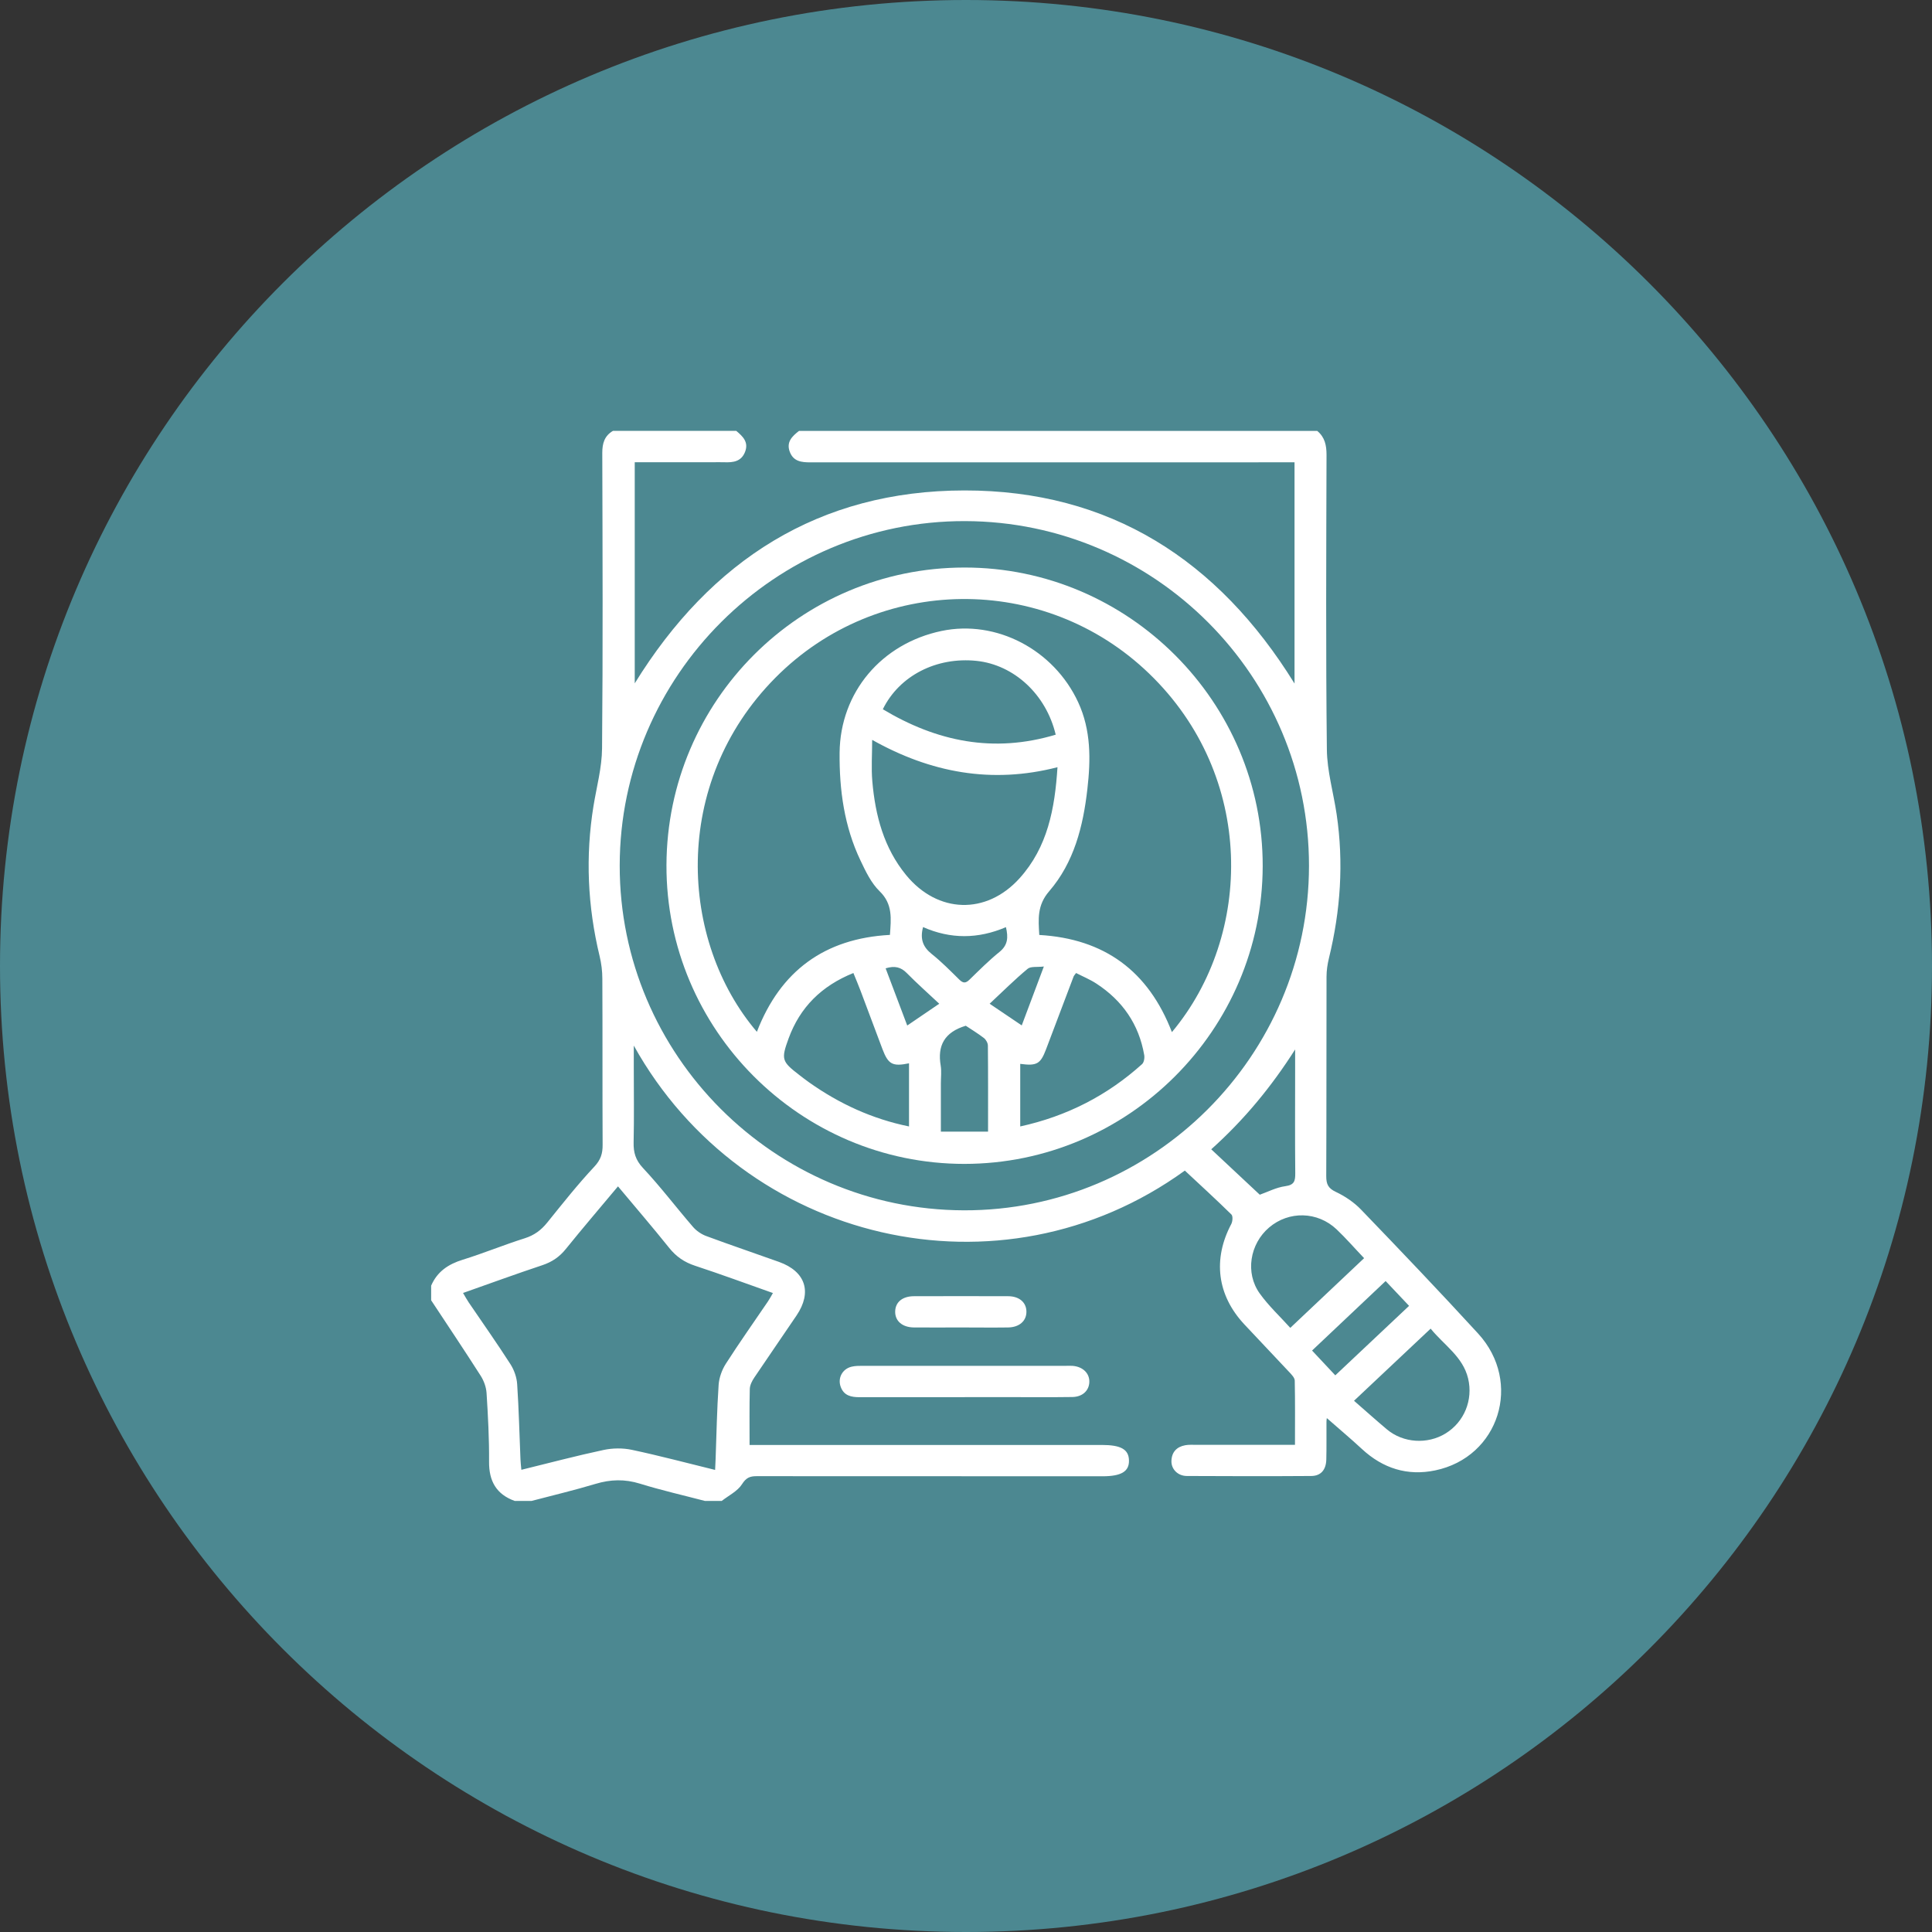 <svg xmlns="http://www.w3.org/2000/svg" width="130" height="130" viewBox="0 0 130 130" fill="none"><rect x="0" y="0" width="130" height="130" fill="#333333" stroke="none"/><path d="M65 130C100.899 130 130 100.899 130 65C130 29.102 100.899 0 65 0C29.102 0 0 29.102 0 65C0 100.899 29.102 130 65 130Z" fill="#4C8891"></path><g clip-path="url(#clip0_548_431)"><path d="M88.639 29C89.147 29.42 89.259 29.964 89.259 30.609C89.24 37.216 89.207 43.824 89.282 50.431C89.297 51.886 89.725 53.334 89.939 54.785C90.421 58.048 90.203 61.276 89.421 64.475C89.323 64.88 89.259 65.304 89.259 65.72C89.248 70.194 89.259 74.671 89.24 79.145C89.24 79.674 89.365 79.955 89.883 80.199C90.503 80.491 91.116 80.904 91.589 81.399C94.239 84.151 96.877 86.915 99.459 89.731C102.466 93.013 100.876 98.049 96.565 98.941C94.701 99.328 93.051 98.806 91.642 97.501C90.853 96.77 90.026 96.08 89.218 95.368C89.248 95.308 89.282 95.248 89.312 95.188C89.293 95.353 89.255 95.518 89.255 95.683C89.248 96.526 89.267 97.37 89.244 98.214C89.225 98.908 88.872 99.313 88.23 99.316C85.441 99.335 82.652 99.331 79.864 99.316C79.255 99.316 78.808 98.859 78.823 98.308C78.838 97.711 79.176 97.351 79.755 97.246C80.007 97.201 80.27 97.22 80.525 97.22C82.701 97.22 84.873 97.22 87.136 97.22C87.136 95.739 87.151 94.321 87.121 92.9C87.117 92.705 86.91 92.495 86.756 92.33C85.749 91.25 84.727 90.185 83.72 89.105C81.897 87.148 81.596 84.733 82.848 82.366C82.942 82.19 82.968 81.826 82.859 81.721C81.841 80.72 80.784 79.756 79.725 78.766C67.326 87.744 50.038 83.641 42.646 70.355V71.806C42.646 73.494 42.672 75.181 42.635 76.869C42.62 77.551 42.766 78.058 43.266 78.594C44.45 79.858 45.498 81.245 46.633 82.558C46.863 82.824 47.197 83.053 47.528 83.173C49.151 83.776 50.79 84.328 52.421 84.913C54.206 85.554 54.661 86.941 53.597 88.516C52.654 89.915 51.692 91.299 50.752 92.698C50.602 92.923 50.459 93.2 50.452 93.459C50.422 94.674 50.437 95.893 50.437 97.228C50.61 97.228 50.88 97.228 51.151 97.228C58.814 97.228 66.481 97.228 74.144 97.228C75.425 97.228 75.951 97.528 75.966 98.266C75.985 99.013 75.448 99.335 74.185 99.335C66.428 99.335 58.667 99.335 50.91 99.328C50.456 99.328 50.204 99.433 49.926 99.871C49.625 100.344 49.028 100.629 48.562 100.996H47.438C45.98 100.614 44.506 100.28 43.067 99.834C42.041 99.515 41.083 99.541 40.064 99.849C38.644 100.276 37.197 100.618 35.761 100.996H34.637C33.397 100.55 32.897 99.661 32.908 98.353C32.92 96.811 32.837 95.27 32.739 93.729C32.713 93.335 32.559 92.911 32.345 92.574C31.255 90.868 30.127 89.184 29.011 87.493C29.011 87.163 29.011 86.836 29.011 86.51C29.421 85.561 30.165 85.063 31.138 84.763C32.544 84.328 33.912 83.761 35.314 83.319C35.953 83.116 36.415 82.771 36.825 82.261C37.854 80.986 38.873 79.696 39.993 78.5C40.429 78.035 40.553 77.611 40.549 77.03C40.53 73.306 40.549 69.579 40.53 65.855C40.53 65.349 40.466 64.828 40.346 64.333C39.538 60.988 39.384 57.624 39.936 54.226C40.147 52.94 40.5 51.65 40.511 50.36C40.572 43.73 40.545 37.1 40.526 30.47C40.526 29.825 40.677 29.326 41.244 28.993H49.542C49.982 29.364 50.392 29.746 50.132 30.41C49.877 31.059 49.336 31.126 48.742 31.104C48.46 31.093 48.178 31.104 47.9 31.104C46.171 31.104 44.443 31.104 42.71 31.104V45.98C47.829 37.693 55.112 33.009 64.895 33.001C74.662 32.994 81.953 37.659 87.106 45.995V31.108C86.79 31.108 86.516 31.108 86.238 31.108C75.666 31.108 65.098 31.108 54.526 31.111C53.928 31.111 53.387 31.051 53.143 30.403C52.895 29.743 53.301 29.353 53.763 28.996H88.647L88.639 29ZM41.699 58.243C41.688 70.978 52.087 81.399 64.85 81.44C77.612 81.481 88.072 71.045 88.079 58.261C88.087 45.5 77.71 35.098 64.94 35.064C52.177 35.03 41.71 45.466 41.699 58.243ZM48.118 98.915C48.129 98.623 48.144 98.394 48.152 98.169C48.212 96.508 48.242 94.843 48.355 93.181C48.389 92.698 48.577 92.176 48.84 91.764C49.749 90.346 50.726 88.966 51.673 87.571C51.786 87.406 51.88 87.226 52.008 87.005C50.215 86.371 48.505 85.741 46.773 85.171C46.051 84.935 45.498 84.556 45.025 83.964C43.916 82.58 42.759 81.234 41.583 79.828C40.38 81.268 39.207 82.636 38.076 84.039C37.648 84.571 37.148 84.913 36.498 85.13C34.727 85.719 32.976 86.36 31.157 87.001C31.311 87.26 31.42 87.463 31.548 87.65C32.484 89.026 33.442 90.384 34.34 91.783C34.592 92.173 34.769 92.671 34.799 93.136C34.912 94.82 34.949 96.508 35.021 98.191C35.028 98.413 35.058 98.63 35.081 98.9C36.975 98.435 38.783 97.955 40.613 97.565C41.225 97.434 41.913 97.426 42.526 97.558C44.375 97.951 46.205 98.439 48.118 98.908V98.915ZM91.108 94.254C91.882 94.929 92.597 95.57 93.329 96.185C94.423 97.1 96.05 97.201 97.268 96.455C98.523 95.686 99.132 94.198 98.786 92.754C98.433 91.284 97.174 90.519 96.265 89.401C94.596 90.969 92.98 92.491 91.105 94.258L91.108 94.254ZM91.789 84.661C91.135 83.975 90.567 83.319 89.939 82.723C88.654 81.504 86.722 81.466 85.396 82.595C84.099 83.698 83.772 85.651 84.764 87.035C85.358 87.864 86.117 88.569 86.82 89.349C88.5 87.763 90.116 86.236 91.789 84.658V84.661ZM87.143 70.621C85.546 73.13 83.716 75.35 81.502 77.334C82.637 78.399 83.708 79.396 84.768 80.39C85.294 80.206 85.873 79.899 86.482 79.816C87.102 79.734 87.158 79.453 87.155 78.943C87.132 76.651 87.147 74.36 87.147 72.069C87.147 71.585 87.147 71.101 87.147 70.621H87.143ZM93.236 86.199C91.552 87.789 89.928 89.323 88.286 90.875C88.842 91.468 89.331 91.989 89.849 92.544C91.529 90.961 93.156 89.428 94.814 87.868C94.276 87.301 93.78 86.776 93.236 86.199Z" fill="white"></path><path d="M64.921 94.014C62.557 94.014 60.193 94.01 57.829 94.014C57.277 94.014 56.792 93.912 56.574 93.331C56.349 92.739 56.672 92.116 57.296 91.963C57.54 91.903 57.807 91.903 58.062 91.903C62.629 91.903 67.191 91.903 71.757 91.903C71.896 91.903 72.039 91.895 72.178 91.906C72.87 91.963 73.324 92.412 73.298 93.009C73.272 93.582 72.832 93.991 72.159 94.002C70.803 94.021 69.442 94.01 68.085 94.01C67.033 94.01 65.977 94.01 64.925 94.01L64.921 94.014Z" fill="white"></path><path d="M64.666 89.322C63.609 89.322 62.557 89.33 61.501 89.322C60.704 89.315 60.212 88.876 60.235 88.227C60.257 87.609 60.731 87.219 61.505 87.219C63.613 87.215 65.722 87.211 67.83 87.219C68.589 87.219 69.066 87.642 69.066 88.265C69.066 88.887 68.585 89.311 67.83 89.322C66.778 89.337 65.722 89.322 64.666 89.322Z" fill="white"></path><path d="M64.891 78.316C53.834 78.316 44.811 69.267 44.845 58.212C44.882 47.15 53.846 38.195 64.895 38.188C75.94 38.18 84.99 47.244 84.964 58.288C84.937 69.312 75.918 78.312 64.891 78.316ZM78.856 69.448C84.328 62.911 84.483 52.22 77.319 45.32C70.269 38.525 59.062 38.653 52.173 45.605C45.115 52.726 45.728 63.328 50.929 69.429C52.511 65.33 55.488 63.144 59.881 62.907C59.956 61.831 60.088 60.841 59.186 59.968C58.618 59.416 58.246 58.629 57.897 57.894C56.807 55.606 56.472 53.15 56.495 50.649C56.536 46.587 59.31 43.303 63.358 42.455C67.037 41.686 70.904 43.708 72.546 47.248C73.418 49.13 73.396 51.106 73.166 53.105C72.881 55.61 72.268 58.032 70.596 59.971C69.78 60.916 69.867 61.846 69.931 62.911C74.317 63.166 77.274 65.341 78.856 69.451V69.448ZM58.686 49.779C58.686 50.765 58.618 51.676 58.697 52.58C58.897 54.875 59.472 57.057 60.975 58.888C63.094 61.468 66.36 61.576 68.597 59.105C70.491 57.013 70.979 54.41 71.156 51.624C66.717 52.764 62.613 51.991 58.682 49.782L58.686 49.779ZM61.17 71.547C60.058 71.776 59.769 71.619 59.381 70.599C58.885 69.286 58.397 67.97 57.901 66.657C57.758 66.275 57.596 65.9 57.423 65.472C55.274 66.339 53.831 67.779 53.064 69.871C52.549 71.281 52.602 71.424 53.774 72.328C53.996 72.5 54.218 72.672 54.447 72.834C56.476 74.27 58.686 75.29 61.166 75.796V71.547H61.17ZM68.649 71.589V75.796C71.795 75.106 74.504 73.711 76.846 71.604C76.977 71.487 77.026 71.188 76.992 70.993C76.635 68.919 75.527 67.329 73.775 66.185C73.339 65.9 72.851 65.701 72.407 65.472C72.306 65.611 72.268 65.645 72.249 65.686C71.629 67.325 71.009 68.964 70.389 70.599C70.013 71.593 69.769 71.735 68.649 71.585V71.589ZM71.036 49.434C70.389 46.715 68.225 44.735 65.714 44.469C63.023 44.188 60.516 45.459 59.404 47.724C63.034 49.899 66.849 50.694 71.039 49.434H71.036ZM66.484 76.145C66.484 74.139 66.492 72.249 66.473 70.359C66.473 70.183 66.345 69.954 66.203 69.845C65.782 69.522 65.327 69.249 64.985 69.02C63.549 69.451 63.068 70.359 63.297 71.701C63.361 72.088 63.309 72.493 63.309 72.89C63.309 73.959 63.309 75.028 63.309 76.145H66.488H66.484ZM62.11 62.383C61.892 63.204 62.117 63.733 62.696 64.194C63.354 64.719 63.948 65.323 64.549 65.915C64.808 66.17 64.981 66.17 65.24 65.915C65.894 65.278 66.541 64.629 67.251 64.055C67.819 63.594 67.852 63.08 67.687 62.386C65.808 63.189 63.963 63.196 62.114 62.383H62.11ZM59.592 65.157C60.084 66.463 60.554 67.707 61.046 69.005C61.809 68.487 62.474 68.03 63.2 67.539C62.429 66.815 61.7 66.17 61.016 65.476C60.625 65.079 60.212 64.966 59.592 65.157ZM70.239 65.034C69.792 65.09 69.363 65.011 69.149 65.188C68.277 65.911 67.473 66.718 66.59 67.539C67.349 68.052 68.022 68.502 68.751 68.998C69.247 67.681 69.716 66.425 70.239 65.034Z" fill="white"></path></g><defs><clipPath id="clip0_548_431"><rect width="72" height="72" fill="white" transform="translate(29 29)"></rect></clipPath></defs></svg>